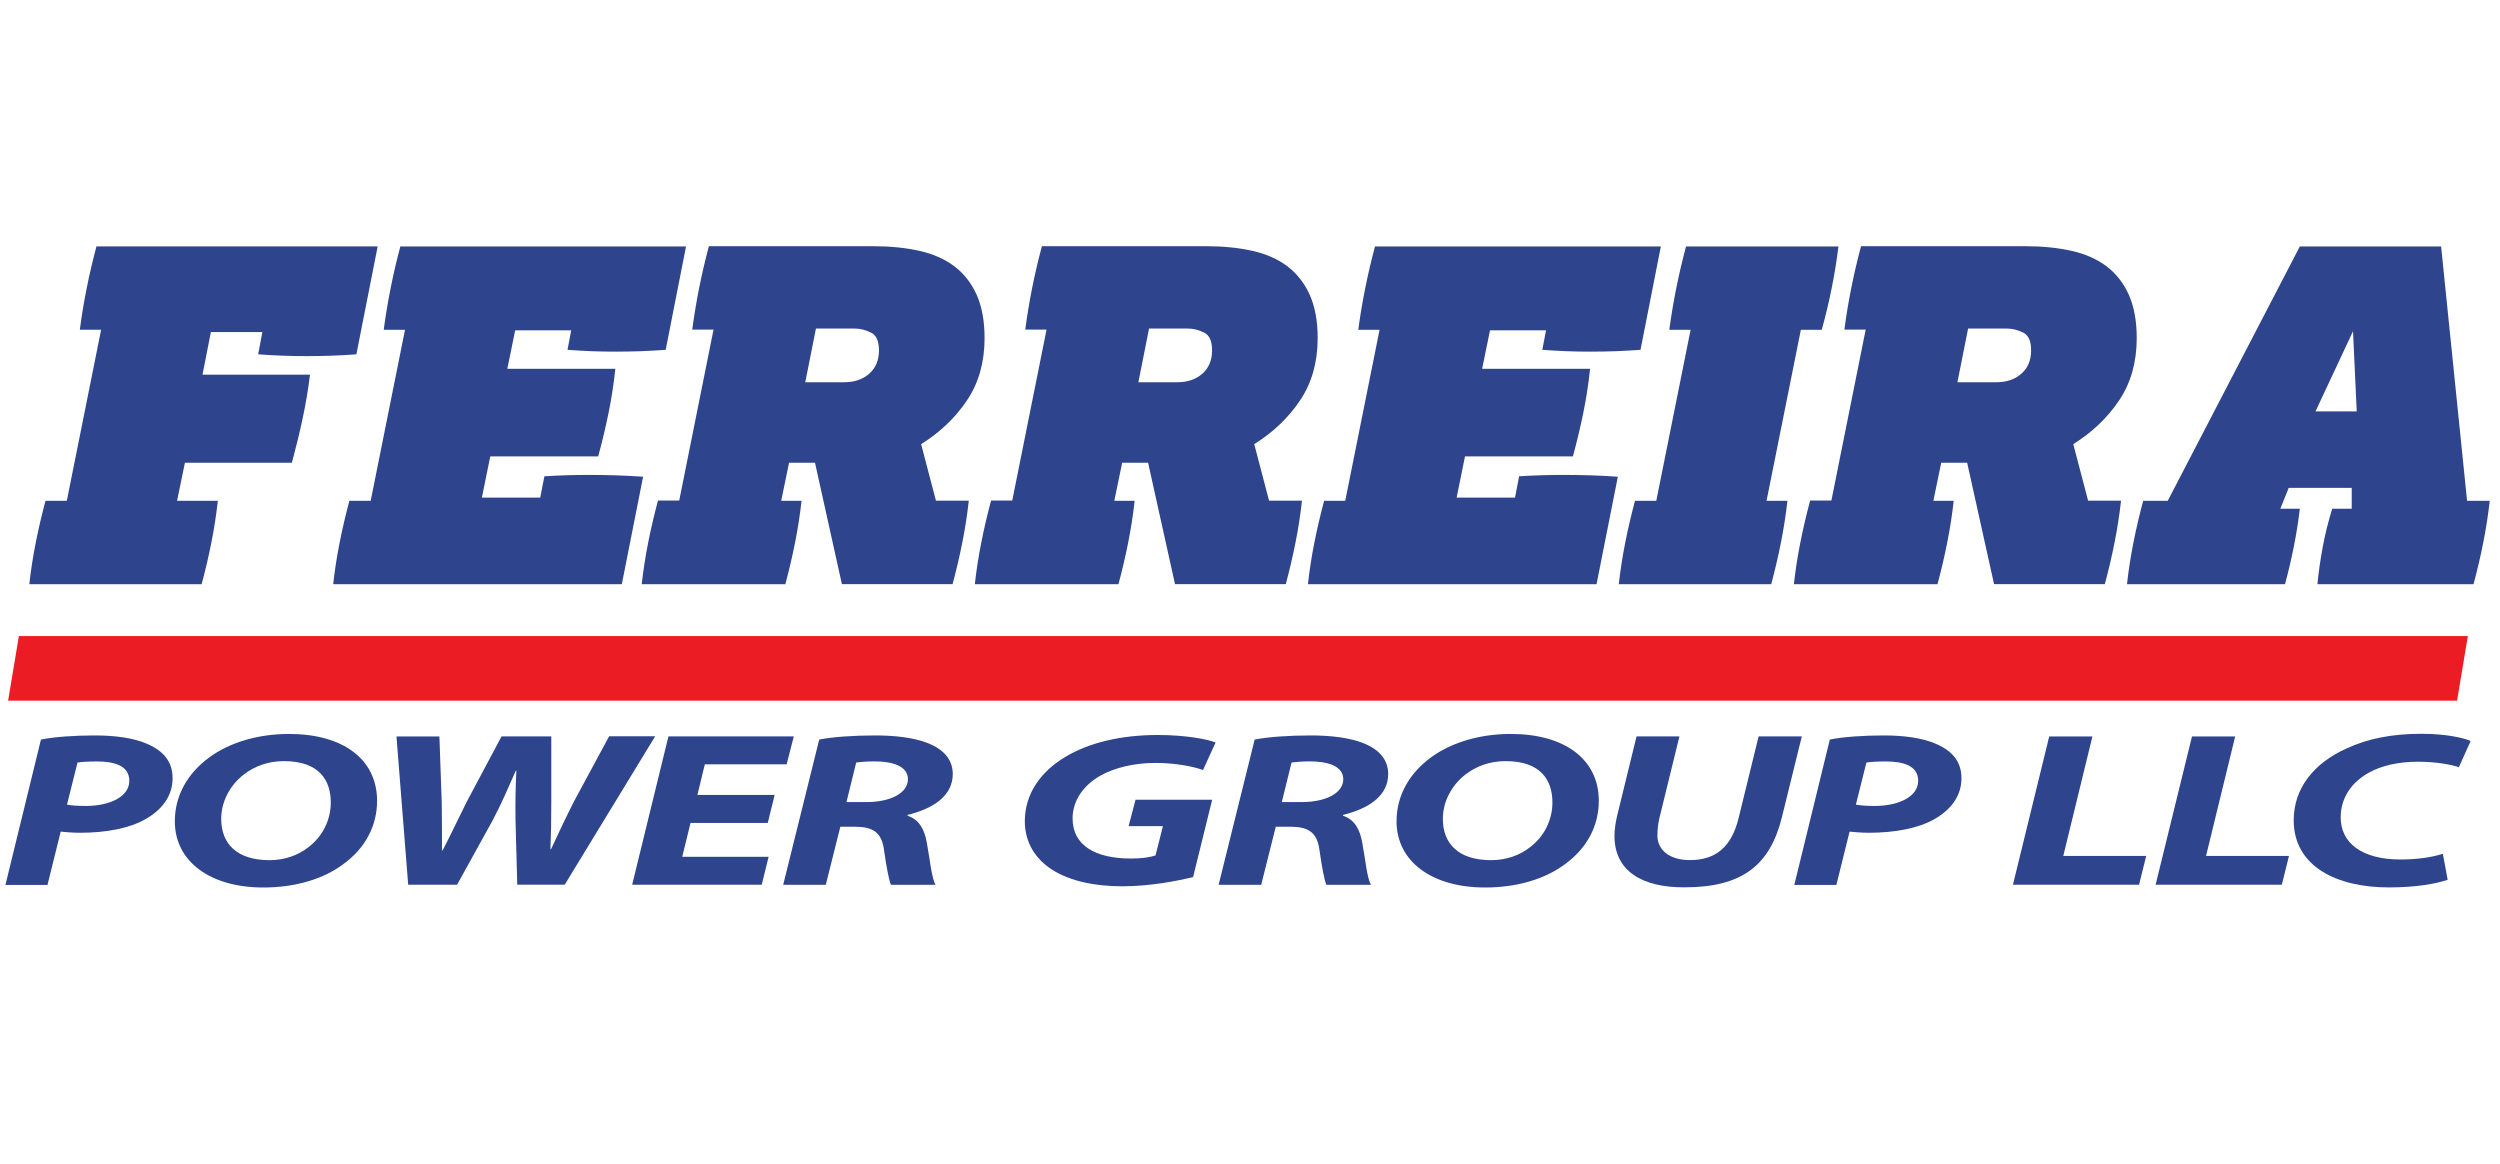 <?xml version="1.0" encoding="utf-8"?>
<!-- Generator: Adobe Illustrator 23.1.1, SVG Export Plug-In . SVG Version: 6.00 Build 0)  -->
<svg version="1.1" id="Layer_1" xmlns="http://www.w3.org/2000/svg" xmlns:xlink="http://www.w3.org/1999/xlink" x="0px" y="0px"
	 viewBox="0 0 290 135" style="enable-background:new 0 0 290 135;" xml:space="preserve">
<style type="text/css">
	.st0{clip-path:url(#SVGID_2_);fill:#2E448D;}
	.st1{fill:#EC1C24;}
	.st2{fill:#2E448D;}
</style>
<g>
	<defs>
		<rect id="SVGID_1_" x="-1.14" y="28.59" width="289.95" height="45.19"/>
	</defs>
	<clipPath id="SVGID_2_">
		<use xlink:href="#SVGID_1_"  style="overflow:visible;"/>
	</clipPath>
	<path class="st0" d="M268.6,47.72l4.35-9.3l0.43,9.3H268.6z M248.61,58.09c-0.43,1.61-0.81,3.22-1.13,4.84
		c-0.32,1.61-0.57,3.22-0.75,4.84h18.33c0.82-3.05,1.4-5.97,1.72-8.76h-2.26l0.97-2.42h7.31v2.42h-2.26
		c-0.47,1.51-0.83,2.98-1.1,4.43c-0.27,1.45-0.48,2.89-0.62,4.33h18.11c0.43-1.61,0.81-3.22,1.13-4.84
		c0.32-1.61,0.57-3.22,0.75-4.84h-2.63l-3.01-29.5h-16.39l-15.32,29.5H248.61z M227.06,44.34l1.24-6.23h4.46
		c0.65,0,1.28,0.15,1.91,0.46c0.63,0.3,0.94,0.99,0.94,2.07c0,1.15-0.38,2.05-1.13,2.71c-0.75,0.66-1.72,0.99-2.9,0.99H227.06z
		 M209.97,58.09c-0.43,1.61-0.81,3.22-1.13,4.84c-0.32,1.61-0.57,3.22-0.75,4.84h16.66c0.43-1.61,0.81-3.22,1.13-4.84
		c0.32-1.61,0.57-3.22,0.75-4.84h-2.36l0.91-4.41h3.01l3.12,14.08h12.85c0.43-1.61,0.81-3.22,1.13-4.84
		c0.32-1.61,0.57-3.22,0.75-4.84h-3.82l-1.72-6.56c2.18-1.36,3.96-3.05,5.32-5.08c1.36-2.02,2.04-4.43,2.04-7.23
		c0-1.97-0.31-3.64-0.91-5c-0.61-1.36-1.47-2.46-2.58-3.31c-1.11-0.84-2.46-1.44-4.06-1.8c-1.6-0.36-3.38-0.54-5.35-0.54h-19.08
		c-0.86,3.22-1.51,6.45-1.93,9.67h2.47l-3.98,19.83H209.97z M189.66,58.09c-0.43,1.61-0.81,3.22-1.13,4.84
		c-0.32,1.61-0.57,3.22-0.75,4.84h17.68c0.43-1.61,0.81-3.22,1.13-4.84c0.32-1.61,0.57-3.22,0.75-4.84h-2.42l3.98-19.83h2.42
		c0.9-3.22,1.54-6.45,1.94-9.67h-17.68c-0.86,3.22-1.51,6.45-1.94,9.67h2.47l-3.98,19.83H189.66z M153.6,58.09
		c-0.43,1.61-0.81,3.22-1.13,4.84c-0.32,1.61-0.57,3.22-0.75,4.84h33.48l2.47-12.47c-1.04-0.07-2.08-0.13-3.12-0.16
		c-1.04-0.03-2.08-0.05-3.12-0.05c-1.76,0-3.49,0.05-5.21,0.16l-0.48,2.47h-6.77l0.97-4.78h12.52c0.46-1.72,0.87-3.41,1.21-5.08
		c0.34-1.67,0.6-3.36,0.78-5.08h-12.52l0.91-4.46h6.5l-0.43,2.26c0.93,0.07,1.87,0.12,2.82,0.16c0.95,0.04,1.89,0.05,2.82,0.05
		c0.93,0,1.88-0.02,2.85-0.05c0.97-0.04,1.93-0.09,2.9-0.16l2.36-11.99h-33.16c-0.86,3.22-1.51,6.45-1.94,9.67h2.47l-3.98,19.83
		H153.6z M132.05,44.34l1.24-6.23h4.46c0.65,0,1.28,0.15,1.91,0.46c0.63,0.3,0.94,0.99,0.94,2.07c0,1.15-0.38,2.05-1.13,2.71
		c-0.75,0.66-1.72,0.99-2.9,0.99H132.05z M114.96,58.09c-0.43,1.61-0.81,3.22-1.13,4.84c-0.32,1.61-0.57,3.22-0.75,4.84h16.66
		c0.43-1.61,0.81-3.22,1.13-4.84c0.32-1.61,0.57-3.22,0.75-4.84h-2.36l0.91-4.41h3.01l3.12,14.08h12.85
		c0.43-1.61,0.81-3.22,1.13-4.84c0.32-1.61,0.57-3.22,0.75-4.84h-3.82l-1.72-6.56c2.18-1.36,3.96-3.05,5.32-5.08
		c1.36-2.02,2.04-4.43,2.04-7.23c0-1.97-0.31-3.64-0.92-5c-0.61-1.36-1.47-2.46-2.58-3.31c-1.11-0.84-2.46-1.44-4.06-1.8
		c-1.59-0.36-3.38-0.54-5.35-0.54h-19.08c-0.86,3.22-1.51,6.45-1.93,9.67h2.47l-3.98,19.83H114.96z M93.41,44.34l1.24-6.23h4.46
		c0.65,0,1.28,0.15,1.91,0.46c0.63,0.3,0.94,0.99,0.94,2.07c0,1.15-0.38,2.05-1.13,2.71c-0.75,0.66-1.72,0.99-2.9,0.99H93.41z
		 M76.32,58.09c-0.43,1.61-0.81,3.22-1.13,4.84c-0.32,1.61-0.57,3.22-0.75,4.84H91.1c0.43-1.61,0.81-3.22,1.13-4.84
		c0.32-1.61,0.57-3.22,0.75-4.84h-2.36l0.91-4.41h3.01l3.12,14.08h12.84c0.43-1.61,0.81-3.22,1.13-4.84
		c0.32-1.61,0.57-3.22,0.75-4.84h-3.81l-1.72-6.56c2.18-1.36,3.96-3.05,5.32-5.08c1.36-2.02,2.04-4.43,2.04-7.23
		c0-1.97-0.31-3.64-0.91-5c-0.61-1.36-1.47-2.46-2.58-3.31c-1.11-0.84-2.46-1.44-4.06-1.8c-1.6-0.36-3.38-0.54-5.35-0.54H82.23
		c-0.86,3.22-1.5,6.45-1.93,9.67h2.47l-3.98,19.83H76.32z M40.53,58.09c-0.43,1.61-0.81,3.22-1.13,4.84
		c-0.32,1.61-0.57,3.22-0.75,4.84h33.48L74.6,55.3c-1.04-0.07-2.08-0.13-3.12-0.16c-1.04-0.03-2.08-0.05-3.12-0.05
		c-1.76,0-3.49,0.05-5.21,0.16l-0.48,2.47H55.9l0.97-4.78h12.52c0.47-1.72,0.87-3.41,1.21-5.08c0.34-1.67,0.6-3.36,0.78-5.08H58.85
		l0.91-4.46h6.5l-0.43,2.26c0.93,0.07,1.87,0.12,2.82,0.16c0.95,0.04,1.89,0.05,2.82,0.05c0.93,0,1.88-0.02,2.85-0.05
		c0.97-0.04,1.94-0.09,2.9-0.16l2.36-11.99H46.44c-0.86,3.22-1.5,6.45-1.93,9.67h2.47L43,58.09H40.53z M5.28,58.09
		c-0.43,1.61-0.81,3.22-1.13,4.84c-0.32,1.61-0.57,3.22-0.75,4.84h19.99c0.43-1.61,0.81-3.22,1.13-4.84
		c0.32-1.61,0.57-3.22,0.75-4.84h-4.73l0.91-4.41h12.41c0.46-1.72,0.88-3.42,1.24-5.11c0.36-1.68,0.65-3.39,0.86-5.11H23.49
		l0.97-4.94h5.97l-0.48,2.58c0.93,0.07,1.88,0.13,2.85,0.16c0.97,0.04,1.92,0.05,2.85,0.05c0.93,0,1.87-0.02,2.82-0.05
		c0.95-0.03,1.91-0.09,2.87-0.16l2.47-12.52H11.19c-0.86,3.22-1.51,6.45-1.93,9.67h2.47L7.75,58.09H5.28z"/>
</g>
<polygon class="st1" points="2.19,73.78 0.94,81.28 285.02,81.28 286.27,73.78 "/>
<g>
	<path class="st2" d="M4.75,85.79c1.46-0.31,3.88-0.48,6.27-0.48c2.19,0,4.51,0.26,6.21,1.05c1.73,0.79,2.79,1.99,2.79,3.91
		c0,2.07-1.23,3.65-3.09,4.72c-1.89,1.1-4.65,1.61-7.63,1.61c-0.93,0-1.73-0.08-2.26-0.13l-1.53,6.18H0.63L4.75,85.79z M7.77,93.34
		c0.6,0.1,1.23,0.15,2.19,0.15c2.82,0,5.04-1.1,5.04-2.91s-1.83-2.25-3.75-2.25c-1.06,0-1.83,0.05-2.26,0.13L7.77,93.34z"/>
	<path class="st2" d="M43.74,92.89c0,2.94-1.39,5.49-3.85,7.3c-2.29,1.74-5.54,2.76-9.36,2.76c-6.11,0-10.25-2.99-10.25-7.68
		c0-2.99,1.49-5.57,3.98-7.4c2.32-1.71,5.61-2.73,9.23-2.73C39.76,85.12,43.74,88.06,43.74,92.89z M28.31,89.82
		c-1.69,1.3-2.65,3.24-2.65,5.16c0,2.91,1.83,4.8,5.61,4.8c1.73,0,3.32-0.56,4.51-1.51c1.63-1.23,2.59-3.14,2.59-5.18
		c0-2.5-1.26-4.8-5.44-4.8C31.1,88.29,29.54,88.88,28.31,89.82z"/>
	<path class="st2" d="M47.35,102.64l-1.36-17.21h4.98l0.27,7.63c0.03,2.14,0.03,4.14,0.03,5.59h0.07c0.86-1.63,1.69-3.42,2.79-5.62
		l4.05-7.61h5.77v7.68c0,2.14-0.03,3.8-0.1,5.41h0.07c0.8-1.74,1.69-3.62,2.66-5.54l4.08-7.56h5.34l-10.49,17.21H60l-0.2-7.48
		c-0.03-2.07,0-3.73,0.1-5.74h-0.07c-0.83,1.89-1.59,3.68-2.66,5.72l-4.15,7.51H47.35z"/>
	<path class="st2" d="M89.06,95.46H80.1l-0.96,3.93h10.02l-0.8,3.24H73.33l4.21-17.21h14.54l-0.83,3.24h-9.49l-0.86,3.55h8.96
		L89.06,95.46z"/>
	<path class="st2" d="M95.03,85.79c1.53-0.31,4.02-0.48,6.5-0.48c2.19,0,4.48,0.23,6.17,0.92c1.63,0.66,2.82,1.79,2.82,3.55
		c0,2.55-2.26,4.01-5.24,4.75v0.1c1.36,0.43,1.96,1.63,2.22,3.06c0.37,1.94,0.56,4.21,1.03,4.95h-5.18c-0.2-0.46-0.5-1.86-0.8-4.03
		c-0.27-2.09-1.33-2.71-3.38-2.71h-1.69l-1.69,6.74h-4.94L95.03,85.79z M98.19,93.04h2.32c2.75,0,4.81-1.02,4.81-2.65
		c0-1.56-1.86-2.07-3.88-2.07c-1.03,0-1.66,0.08-2.12,0.13L98.19,93.04z"/>
	<path class="st2" d="M138.4,101.74c-1.89,0.46-5.01,1.07-8.2,1.07c-3.19,0-6.04-0.59-8.13-1.91c-2.02-1.28-3.19-3.24-3.19-5.64
		c0-3.11,1.76-5.69,4.68-7.45c2.75-1.66,6.47-2.55,10.75-2.55c3.25,0,5.77,0.49,6.7,0.87l-1.46,3.19c-1.16-0.41-3.19-0.82-5.51-0.82
		c-2.46,0-4.71,0.54-6.37,1.46c-1.99,1.12-3.25,2.91-3.25,4.98c0,3.14,2.65,4.65,6.77,4.65c1.33,0,2.22-0.15,2.85-0.36l0.86-3.4
		h-3.98l0.8-3.06h8.89L138.4,101.74z"/>
	<path class="st2" d="M145.54,85.79c1.53-0.31,4.02-0.48,6.5-0.48c2.19,0,4.48,0.23,6.17,0.92c1.63,0.66,2.82,1.79,2.82,3.55
		c0,2.55-2.26,4.01-5.24,4.75v0.1c1.36,0.43,1.96,1.63,2.22,3.06c0.37,1.94,0.56,4.21,1.03,4.95h-5.18c-0.2-0.46-0.5-1.86-0.8-4.03
		c-0.27-2.09-1.33-2.71-3.38-2.71h-1.69l-1.69,6.74h-4.94L145.54,85.79z M148.69,93.04h2.32c2.75,0,4.81-1.02,4.81-2.65
		c0-1.56-1.86-2.07-3.88-2.07c-1.03,0-1.66,0.08-2.12,0.13L148.69,93.04z"/>
	<path class="st2" d="M185.46,92.89c0,2.94-1.39,5.49-3.85,7.3c-2.29,1.74-5.54,2.76-9.36,2.76c-6.11,0-10.25-2.99-10.25-7.68
		c0-2.99,1.49-5.57,3.98-7.4c2.32-1.71,5.61-2.73,9.23-2.73C181.47,85.12,185.46,88.06,185.46,92.89z M170.02,89.82
		c-1.69,1.3-2.65,3.24-2.65,5.16c0,2.91,1.83,4.8,5.61,4.8c1.73,0,3.32-0.56,4.51-1.51c1.63-1.23,2.59-3.14,2.59-5.18
		c0-2.5-1.26-4.8-5.44-4.8C172.81,88.29,171.25,88.88,170.02,89.82z"/>
	<path class="st2" d="M194.81,85.43l-2.32,9.47c-0.13,0.54-0.23,1.25-0.23,2.09c0.03,1.53,1.29,2.78,3.78,2.78
		c2.92,0,4.81-1.46,5.64-4.88l2.32-9.47h5.01l-2.32,9.42c-1.39,5.57-4.65,8.09-11.28,8.09c-4.95,0.03-8.13-1.91-8.13-5.95
		c0-0.77,0.13-1.58,0.3-2.32l2.26-9.24H194.81z"/>
	<path class="st2" d="M212.26,85.79c1.46-0.31,3.88-0.48,6.27-0.48c2.19,0,4.51,0.26,6.21,1.05c1.73,0.79,2.79,1.99,2.79,3.91
		c0,2.07-1.23,3.65-3.09,4.72c-1.89,1.1-4.65,1.61-7.63,1.61c-0.93,0-1.73-0.08-2.26-0.13l-1.53,6.18h-4.88L212.26,85.79z
		 M215.28,93.34c0.6,0.1,1.23,0.15,2.19,0.15c2.82,0,5.04-1.1,5.04-2.91s-1.83-2.25-3.75-2.25c-1.06,0-1.83,0.05-2.26,0.13
		L215.28,93.34z"/>
	<path class="st2" d="M237.71,85.43h5.01l-3.38,13.86h9.62l-0.83,3.34H233.5L237.71,85.43z"/>
	<path class="st2" d="M254.27,85.43h5.01l-3.38,13.86h9.62l-0.83,3.34h-14.64L254.27,85.43z"/>
	<path class="st2" d="M283.93,102.05c-1.36,0.48-3.72,0.89-6.84,0.89c-6.01,0-11.02-2.42-11.02-7.79c0-3.78,2.42-6.66,6.11-8.32
		c2.46-1.15,5.28-1.71,8.73-1.71c2.85,0,4.91,0.48,5.68,0.84L285.23,89c-0.7-0.26-2.49-0.64-4.75-0.64c-2.19,0-4.21,0.43-5.71,1.28
		c-1.99,1.1-3.25,2.91-3.25,5.18c0,2.94,2.42,4.88,6.94,4.88c1.83,0,3.58-0.23,4.91-0.66L283.93,102.05z"/>
</g>
</svg>

